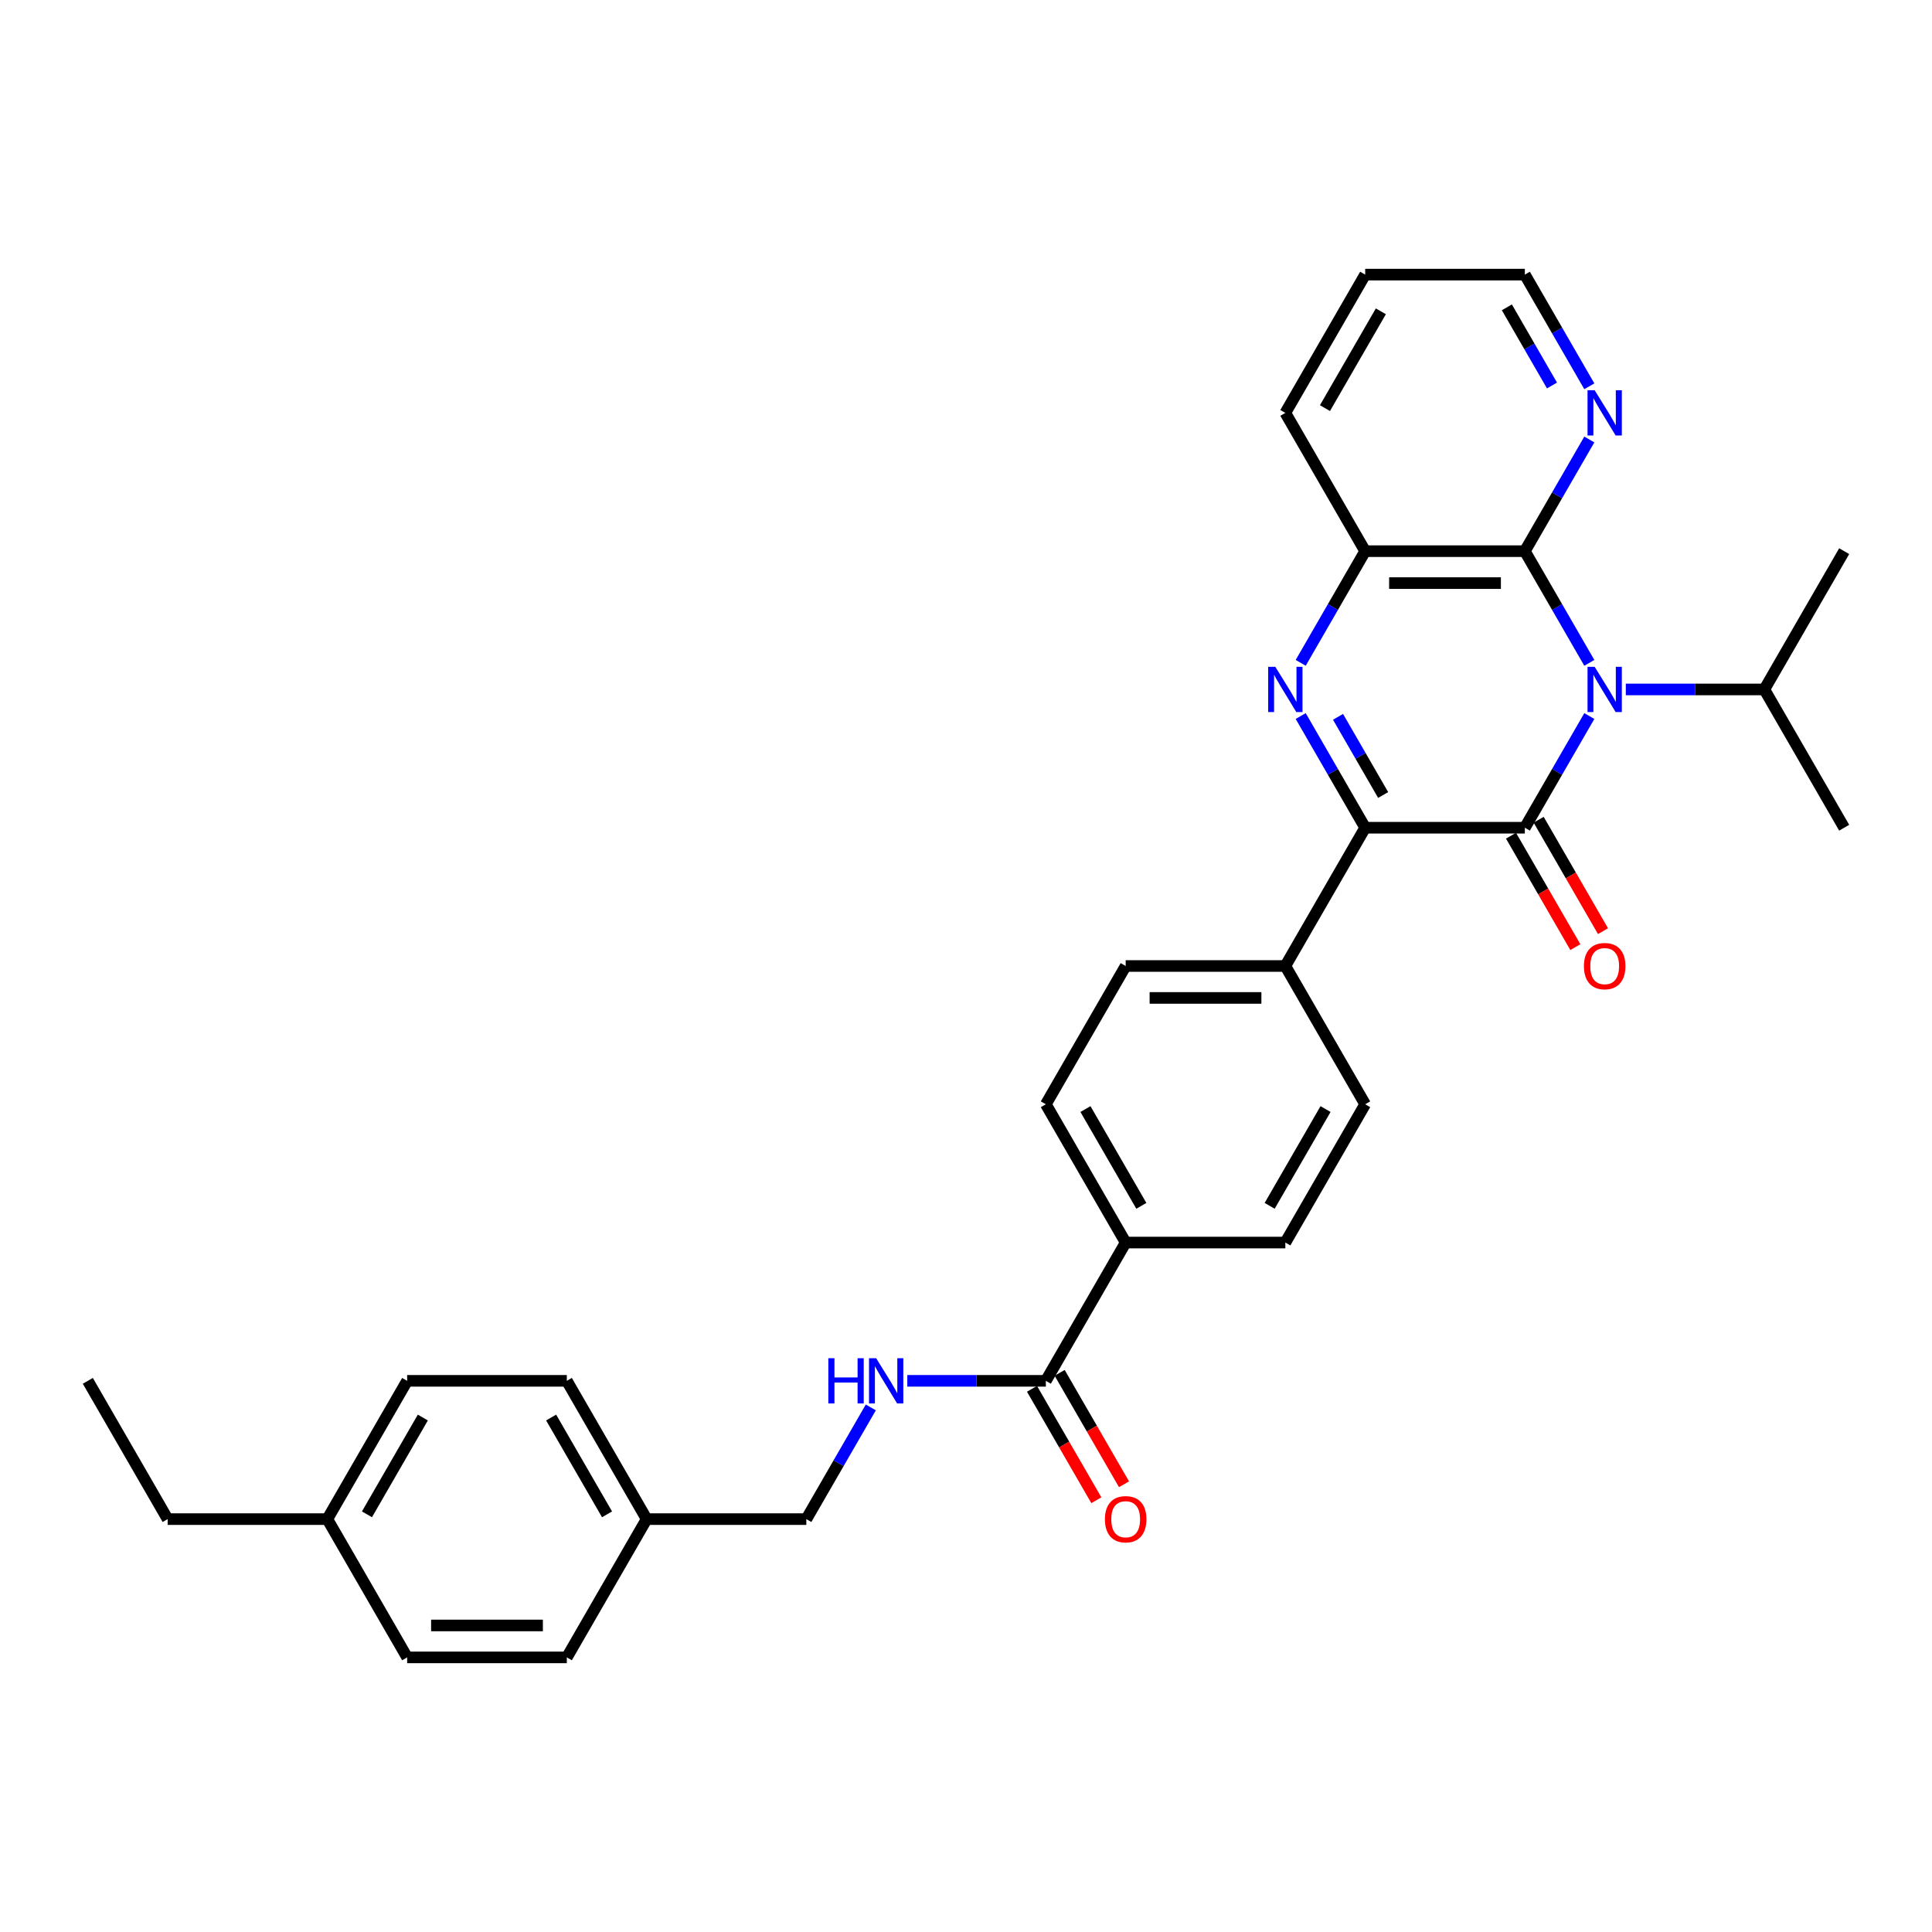 <?xml version='1.0' encoding='iso-8859-1'?>
<svg version='1.1' baseProfile='full'
              xmlns='http://www.w3.org/2000/svg'
                      xmlns:rdkit='http://www.rdkit.org/xml'
                      xmlns:xlink='http://www.w3.org/1999/xlink'
                  xml:space='preserve'
width='1000px' height='1000px' viewBox='0 0 1000 1000'>
<!-- END OF HEADER -->
<rect style='opacity:1.0;fill:#FFFFFF;stroke:none' width='1000' height='1000' x='0' y='0'> </rect>
<path class='bond-0' d='M 822.629,370.624 L 805.943,399.526' style='fill:none;fill-rule:evenodd;stroke:#0000FF;stroke-width:6px;stroke-linecap:butt;stroke-linejoin:miter;stroke-opacity:1' />
<path class='bond-0' d='M 805.943,399.526 L 789.256,428.428' style='fill:none;fill-rule:evenodd;stroke:#000000;stroke-width:6px;stroke-linecap:butt;stroke-linejoin:miter;stroke-opacity:1' />
<path class='bond-3' d='M 822.629,343.087 L 805.943,314.185' style='fill:none;fill-rule:evenodd;stroke:#0000FF;stroke-width:6px;stroke-linecap:butt;stroke-linejoin:miter;stroke-opacity:1' />
<path class='bond-3' d='M 805.943,314.185 L 789.256,285.283' style='fill:none;fill-rule:evenodd;stroke:#000000;stroke-width:6px;stroke-linecap:butt;stroke-linejoin:miter;stroke-opacity:1' />
<path class='bond-11' d='M 841.521,356.855 L 877.372,356.855' style='fill:none;fill-rule:evenodd;stroke:#0000FF;stroke-width:6px;stroke-linecap:butt;stroke-linejoin:miter;stroke-opacity:1' />
<path class='bond-11' d='M 877.372,356.855 L 913.223,356.855' style='fill:none;fill-rule:evenodd;stroke:#000000;stroke-width:6px;stroke-linecap:butt;stroke-linejoin:miter;stroke-opacity:1' />
<path class='bond-2' d='M 789.256,428.428 L 706.612,428.428' style='fill:none;fill-rule:evenodd;stroke:#000000;stroke-width:6px;stroke-linecap:butt;stroke-linejoin:miter;stroke-opacity:1' />
<path class='bond-9' d='M 782.099,432.56 L 798.747,461.396' style='fill:none;fill-rule:evenodd;stroke:#000000;stroke-width:6px;stroke-linecap:butt;stroke-linejoin:miter;stroke-opacity:1' />
<path class='bond-9' d='M 798.747,461.396 L 815.396,490.231' style='fill:none;fill-rule:evenodd;stroke:#FF0000;stroke-width:6px;stroke-linecap:butt;stroke-linejoin:miter;stroke-opacity:1' />
<path class='bond-9' d='M 796.413,424.295 L 813.062,453.131' style='fill:none;fill-rule:evenodd;stroke:#000000;stroke-width:6px;stroke-linecap:butt;stroke-linejoin:miter;stroke-opacity:1' />
<path class='bond-9' d='M 813.062,453.131 L 829.71,481.967' style='fill:none;fill-rule:evenodd;stroke:#FF0000;stroke-width:6px;stroke-linecap:butt;stroke-linejoin:miter;stroke-opacity:1' />
<path class='bond-1' d='M 673.239,343.087 L 689.925,314.185' style='fill:none;fill-rule:evenodd;stroke:#0000FF;stroke-width:6px;stroke-linecap:butt;stroke-linejoin:miter;stroke-opacity:1' />
<path class='bond-1' d='M 689.925,314.185 L 706.612,285.283' style='fill:none;fill-rule:evenodd;stroke:#000000;stroke-width:6px;stroke-linecap:butt;stroke-linejoin:miter;stroke-opacity:1' />
<path class='bond-31' d='M 673.239,370.624 L 689.925,399.526' style='fill:none;fill-rule:evenodd;stroke:#0000FF;stroke-width:6px;stroke-linecap:butt;stroke-linejoin:miter;stroke-opacity:1' />
<path class='bond-31' d='M 689.925,399.526 L 706.612,428.428' style='fill:none;fill-rule:evenodd;stroke:#000000;stroke-width:6px;stroke-linecap:butt;stroke-linejoin:miter;stroke-opacity:1' />
<path class='bond-31' d='M 692.559,371.03 L 704.24,391.261' style='fill:none;fill-rule:evenodd;stroke:#0000FF;stroke-width:6px;stroke-linecap:butt;stroke-linejoin:miter;stroke-opacity:1' />
<path class='bond-31' d='M 704.24,391.261 L 715.92,411.493' style='fill:none;fill-rule:evenodd;stroke:#000000;stroke-width:6px;stroke-linecap:butt;stroke-linejoin:miter;stroke-opacity:1' />
<path class='bond-6' d='M 706.612,428.428 L 665.289,500' style='fill:none;fill-rule:evenodd;stroke:#000000;stroke-width:6px;stroke-linecap:butt;stroke-linejoin:miter;stroke-opacity:1' />
<path class='bond-4' d='M 789.256,285.283 L 706.612,285.283' style='fill:none;fill-rule:evenodd;stroke:#000000;stroke-width:6px;stroke-linecap:butt;stroke-linejoin:miter;stroke-opacity:1' />
<path class='bond-4' d='M 776.86,301.812 L 719.008,301.812' style='fill:none;fill-rule:evenodd;stroke:#000000;stroke-width:6px;stroke-linecap:butt;stroke-linejoin:miter;stroke-opacity:1' />
<path class='bond-7' d='M 789.256,285.283 L 805.943,256.381' style='fill:none;fill-rule:evenodd;stroke:#000000;stroke-width:6px;stroke-linecap:butt;stroke-linejoin:miter;stroke-opacity:1' />
<path class='bond-7' d='M 805.943,256.381 L 822.629,227.479' style='fill:none;fill-rule:evenodd;stroke:#0000FF;stroke-width:6px;stroke-linecap:butt;stroke-linejoin:miter;stroke-opacity:1' />
<path class='bond-24' d='M 706.612,285.283 L 665.289,213.711' style='fill:none;fill-rule:evenodd;stroke:#000000;stroke-width:6px;stroke-linecap:butt;stroke-linejoin:miter;stroke-opacity:1' />
<path class='bond-5' d='M 541.322,714.717 L 582.645,643.145' style='fill:none;fill-rule:evenodd;stroke:#000000;stroke-width:6px;stroke-linecap:butt;stroke-linejoin:miter;stroke-opacity:1' />
<path class='bond-8' d='M 541.322,714.717 L 505.471,714.717' style='fill:none;fill-rule:evenodd;stroke:#000000;stroke-width:6px;stroke-linecap:butt;stroke-linejoin:miter;stroke-opacity:1' />
<path class='bond-8' d='M 505.471,714.717 L 469.62,714.717' style='fill:none;fill-rule:evenodd;stroke:#0000FF;stroke-width:6px;stroke-linecap:butt;stroke-linejoin:miter;stroke-opacity:1' />
<path class='bond-12' d='M 534.165,718.849 L 550.813,747.685' style='fill:none;fill-rule:evenodd;stroke:#000000;stroke-width:6px;stroke-linecap:butt;stroke-linejoin:miter;stroke-opacity:1' />
<path class='bond-12' d='M 550.813,747.685 L 567.462,776.521' style='fill:none;fill-rule:evenodd;stroke:#FF0000;stroke-width:6px;stroke-linecap:butt;stroke-linejoin:miter;stroke-opacity:1' />
<path class='bond-12' d='M 548.48,710.585 L 565.128,739.421' style='fill:none;fill-rule:evenodd;stroke:#000000;stroke-width:6px;stroke-linecap:butt;stroke-linejoin:miter;stroke-opacity:1' />
<path class='bond-12' d='M 565.128,739.421 L 581.776,768.256' style='fill:none;fill-rule:evenodd;stroke:#FF0000;stroke-width:6px;stroke-linecap:butt;stroke-linejoin:miter;stroke-opacity:1' />
<path class='bond-13' d='M 665.289,500 L 582.645,500' style='fill:none;fill-rule:evenodd;stroke:#000000;stroke-width:6px;stroke-linecap:butt;stroke-linejoin:miter;stroke-opacity:1' />
<path class='bond-13' d='M 652.893,516.529 L 595.041,516.529' style='fill:none;fill-rule:evenodd;stroke:#000000;stroke-width:6px;stroke-linecap:butt;stroke-linejoin:miter;stroke-opacity:1' />
<path class='bond-14' d='M 665.289,500 L 706.612,571.572' style='fill:none;fill-rule:evenodd;stroke:#000000;stroke-width:6px;stroke-linecap:butt;stroke-linejoin:miter;stroke-opacity:1' />
<path class='bond-25' d='M 822.629,199.942 L 805.943,171.04' style='fill:none;fill-rule:evenodd;stroke:#0000FF;stroke-width:6px;stroke-linecap:butt;stroke-linejoin:miter;stroke-opacity:1' />
<path class='bond-25' d='M 805.943,171.04 L 789.256,142.138' style='fill:none;fill-rule:evenodd;stroke:#000000;stroke-width:6px;stroke-linecap:butt;stroke-linejoin:miter;stroke-opacity:1' />
<path class='bond-25' d='M 803.309,199.536 L 791.628,179.305' style='fill:none;fill-rule:evenodd;stroke:#0000FF;stroke-width:6px;stroke-linecap:butt;stroke-linejoin:miter;stroke-opacity:1' />
<path class='bond-25' d='M 791.628,179.305 L 779.948,159.073' style='fill:none;fill-rule:evenodd;stroke:#000000;stroke-width:6px;stroke-linecap:butt;stroke-linejoin:miter;stroke-opacity:1' />
<path class='bond-17' d='M 450.728,728.486 L 434.042,757.388' style='fill:none;fill-rule:evenodd;stroke:#0000FF;stroke-width:6px;stroke-linecap:butt;stroke-linejoin:miter;stroke-opacity:1' />
<path class='bond-17' d='M 434.042,757.388 L 417.355,786.289' style='fill:none;fill-rule:evenodd;stroke:#000000;stroke-width:6px;stroke-linecap:butt;stroke-linejoin:miter;stroke-opacity:1' />
<path class='bond-10' d='M 582.645,643.145 L 665.289,643.145' style='fill:none;fill-rule:evenodd;stroke:#000000;stroke-width:6px;stroke-linecap:butt;stroke-linejoin:miter;stroke-opacity:1' />
<path class='bond-33' d='M 582.645,643.145 L 541.322,571.572' style='fill:none;fill-rule:evenodd;stroke:#000000;stroke-width:6px;stroke-linecap:butt;stroke-linejoin:miter;stroke-opacity:1' />
<path class='bond-33' d='M 590.761,624.144 L 561.835,574.044' style='fill:none;fill-rule:evenodd;stroke:#000000;stroke-width:6px;stroke-linecap:butt;stroke-linejoin:miter;stroke-opacity:1' />
<path class='bond-26' d='M 913.223,356.855 L 954.545,428.428' style='fill:none;fill-rule:evenodd;stroke:#000000;stroke-width:6px;stroke-linecap:butt;stroke-linejoin:miter;stroke-opacity:1' />
<path class='bond-27' d='M 913.223,356.855 L 954.545,285.283' style='fill:none;fill-rule:evenodd;stroke:#000000;stroke-width:6px;stroke-linecap:butt;stroke-linejoin:miter;stroke-opacity:1' />
<path class='bond-16' d='M 582.645,500 L 541.322,571.572' style='fill:none;fill-rule:evenodd;stroke:#000000;stroke-width:6px;stroke-linecap:butt;stroke-linejoin:miter;stroke-opacity:1' />
<path class='bond-15' d='M 706.612,571.572 L 665.289,643.145' style='fill:none;fill-rule:evenodd;stroke:#000000;stroke-width:6px;stroke-linecap:butt;stroke-linejoin:miter;stroke-opacity:1' />
<path class='bond-15' d='M 686.099,574.044 L 657.173,624.144' style='fill:none;fill-rule:evenodd;stroke:#000000;stroke-width:6px;stroke-linecap:butt;stroke-linejoin:miter;stroke-opacity:1' />
<path class='bond-18' d='M 417.355,786.289 L 334.711,786.289' style='fill:none;fill-rule:evenodd;stroke:#000000;stroke-width:6px;stroke-linecap:butt;stroke-linejoin:miter;stroke-opacity:1' />
<path class='bond-20' d='M 334.711,786.289 L 293.388,857.862' style='fill:none;fill-rule:evenodd;stroke:#000000;stroke-width:6px;stroke-linecap:butt;stroke-linejoin:miter;stroke-opacity:1' />
<path class='bond-21' d='M 334.711,786.289 L 293.388,714.717' style='fill:none;fill-rule:evenodd;stroke:#000000;stroke-width:6px;stroke-linecap:butt;stroke-linejoin:miter;stroke-opacity:1' />
<path class='bond-21' d='M 314.198,783.818 L 285.272,733.717' style='fill:none;fill-rule:evenodd;stroke:#000000;stroke-width:6px;stroke-linecap:butt;stroke-linejoin:miter;stroke-opacity:1' />
<path class='bond-19' d='M 169.421,786.289 L 210.744,714.717' style='fill:none;fill-rule:evenodd;stroke:#000000;stroke-width:6px;stroke-linecap:butt;stroke-linejoin:miter;stroke-opacity:1' />
<path class='bond-19' d='M 189.934,783.818 L 218.86,733.717' style='fill:none;fill-rule:evenodd;stroke:#000000;stroke-width:6px;stroke-linecap:butt;stroke-linejoin:miter;stroke-opacity:1' />
<path class='bond-28' d='M 169.421,786.289 L 86.777,786.289' style='fill:none;fill-rule:evenodd;stroke:#000000;stroke-width:6px;stroke-linecap:butt;stroke-linejoin:miter;stroke-opacity:1' />
<path class='bond-34' d='M 169.421,786.289 L 210.744,857.862' style='fill:none;fill-rule:evenodd;stroke:#000000;stroke-width:6px;stroke-linecap:butt;stroke-linejoin:miter;stroke-opacity:1' />
<path class='bond-23' d='M 293.388,857.862 L 210.744,857.862' style='fill:none;fill-rule:evenodd;stroke:#000000;stroke-width:6px;stroke-linecap:butt;stroke-linejoin:miter;stroke-opacity:1' />
<path class='bond-23' d='M 280.992,841.333 L 223.14,841.333' style='fill:none;fill-rule:evenodd;stroke:#000000;stroke-width:6px;stroke-linecap:butt;stroke-linejoin:miter;stroke-opacity:1' />
<path class='bond-22' d='M 293.388,714.717 L 210.744,714.717' style='fill:none;fill-rule:evenodd;stroke:#000000;stroke-width:6px;stroke-linecap:butt;stroke-linejoin:miter;stroke-opacity:1' />
<path class='bond-32' d='M 665.289,213.711 L 706.612,142.138' style='fill:none;fill-rule:evenodd;stroke:#000000;stroke-width:6px;stroke-linecap:butt;stroke-linejoin:miter;stroke-opacity:1' />
<path class='bond-32' d='M 685.802,211.239 L 714.728,161.139' style='fill:none;fill-rule:evenodd;stroke:#000000;stroke-width:6px;stroke-linecap:butt;stroke-linejoin:miter;stroke-opacity:1' />
<path class='bond-29' d='M 789.256,142.138 L 706.612,142.138' style='fill:none;fill-rule:evenodd;stroke:#000000;stroke-width:6px;stroke-linecap:butt;stroke-linejoin:miter;stroke-opacity:1' />
<path class='bond-30' d='M 86.777,786.289 L 45.455,714.717' style='fill:none;fill-rule:evenodd;stroke:#000000;stroke-width:6px;stroke-linecap:butt;stroke-linejoin:miter;stroke-opacity:1' />
<path  class='atom-0' d='M 825.405 345.153
L 833.074 357.55
Q 833.835 358.773, 835.058 360.988
Q 836.281 363.202, 836.347 363.335
L 836.347 345.153
L 839.455 345.153
L 839.455 368.558
L 836.248 368.558
L 828.017 355.004
Q 827.058 353.417, 826.033 351.599
Q 825.041 349.781, 824.744 349.219
L 824.744 368.558
L 821.702 368.558
L 821.702 345.153
L 825.405 345.153
' fill='#0000FF'/>
<path  class='atom-2' d='M 660.116 345.153
L 667.785 357.55
Q 668.545 358.773, 669.769 360.988
Q 670.992 363.202, 671.058 363.335
L 671.058 345.153
L 674.165 345.153
L 674.165 368.558
L 670.959 368.558
L 662.727 355.004
Q 661.769 353.417, 660.744 351.599
Q 659.752 349.781, 659.455 349.219
L 659.455 368.558
L 656.413 368.558
L 656.413 345.153
L 660.116 345.153
' fill='#0000FF'/>
<path  class='atom-8' d='M 825.405 202.008
L 833.074 214.405
Q 833.835 215.628, 835.058 217.843
Q 836.281 220.058, 836.347 220.19
L 836.347 202.008
L 839.455 202.008
L 839.455 225.413
L 836.248 225.413
L 828.017 211.859
Q 827.058 210.273, 826.033 208.454
Q 825.041 206.636, 824.744 206.074
L 824.744 225.413
L 821.702 225.413
L 821.702 202.008
L 825.405 202.008
' fill='#0000FF'/>
<path  class='atom-9' d='M 428.744 703.015
L 431.917 703.015
L 431.917 712.965
L 443.884 712.965
L 443.884 703.015
L 447.058 703.015
L 447.058 726.42
L 443.884 726.42
L 443.884 715.61
L 431.917 715.61
L 431.917 726.42
L 428.744 726.42
L 428.744 703.015
' fill='#0000FF'/>
<path  class='atom-9' d='M 453.504 703.015
L 461.174 715.411
Q 461.934 716.634, 463.157 718.849
Q 464.38 721.064, 464.446 721.196
L 464.446 703.015
L 467.554 703.015
L 467.554 726.42
L 464.347 726.42
L 456.116 712.866
Q 455.157 711.279, 454.132 709.461
Q 453.14 707.643, 452.843 707.081
L 452.843 726.42
L 449.802 726.42
L 449.802 703.015
L 453.504 703.015
' fill='#0000FF'/>
<path  class='atom-10' d='M 819.835 500.066
Q 819.835 494.446, 822.612 491.306
Q 825.388 488.165, 830.579 488.165
Q 835.769 488.165, 838.545 491.306
Q 841.322 494.446, 841.322 500.066
Q 841.322 505.752, 838.512 508.992
Q 835.702 512.198, 830.579 512.198
Q 825.421 512.198, 822.612 508.992
Q 819.835 505.785, 819.835 500.066
M 830.579 509.554
Q 834.149 509.554, 836.066 507.174
Q 838.017 504.76, 838.017 500.066
Q 838.017 495.471, 836.066 493.157
Q 834.149 490.81, 830.579 490.81
Q 827.008 490.81, 825.058 493.124
Q 823.14 495.438, 823.14 500.066
Q 823.14 504.793, 825.058 507.174
Q 827.008 509.554, 830.579 509.554
' fill='#FF0000'/>
<path  class='atom-13' d='M 571.901 786.356
Q 571.901 780.736, 574.678 777.595
Q 577.455 774.455, 582.645 774.455
Q 587.835 774.455, 590.612 777.595
Q 593.388 780.736, 593.388 786.356
Q 593.388 792.041, 590.579 795.281
Q 587.769 798.488, 582.645 798.488
Q 577.488 798.488, 574.678 795.281
Q 571.901 792.075, 571.901 786.356
M 582.645 795.843
Q 586.215 795.843, 588.132 793.463
Q 590.083 791.05, 590.083 786.356
Q 590.083 781.76, 588.132 779.446
Q 586.215 777.099, 582.645 777.099
Q 579.074 777.099, 577.124 779.413
Q 575.207 781.727, 575.207 786.356
Q 575.207 791.083, 577.124 793.463
Q 579.074 795.843, 582.645 795.843
' fill='#FF0000'/>
</svg>
